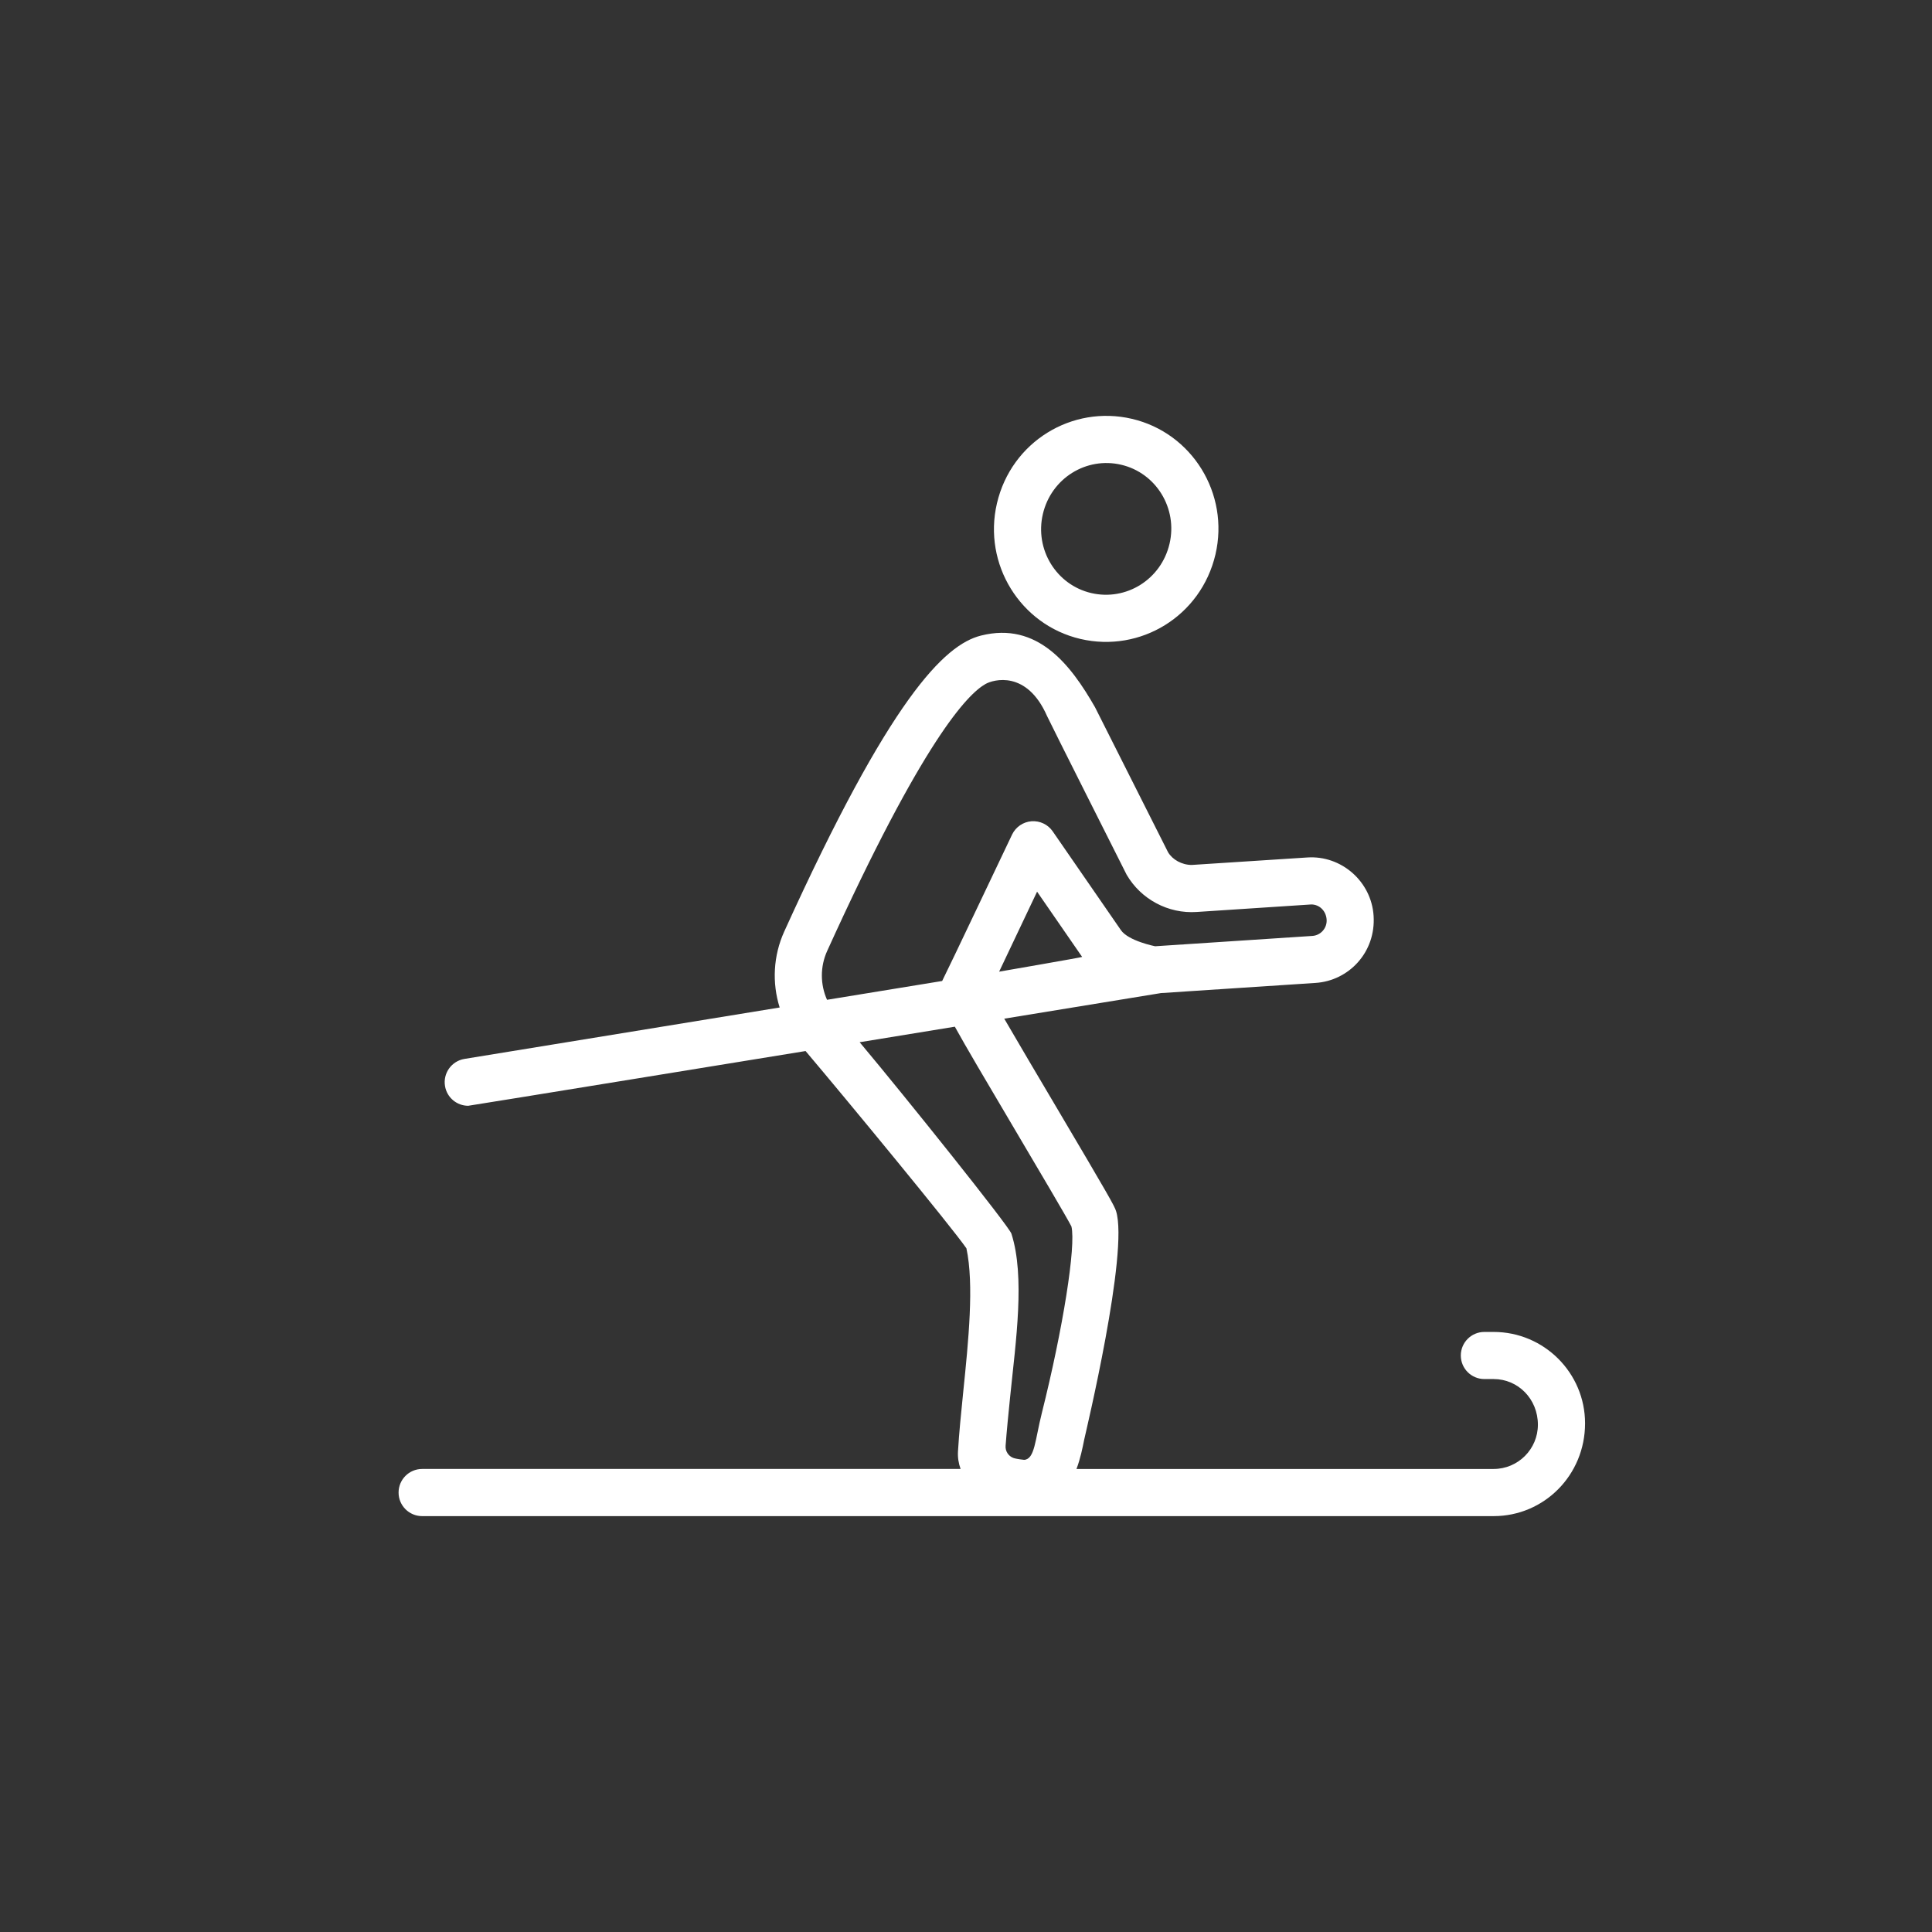 <?xml version="1.0" encoding="iso-8859-1"?>
<!-- Generator: Adobe Illustrator 16.0.0, SVG Export Plug-In . SVG Version: 6.00 Build 0)  -->
<!DOCTYPE svg PUBLIC "-//W3C//DTD SVG 1.1//EN" "http://www.w3.org/Graphics/SVG/1.1/DTD/svg11.dtd">
<svg version="1.1" id="Layer_1" xmlns="http://www.w3.org/2000/svg" xmlns:xlink="http://www.w3.org/1999/xlink" x="0px" y="0px"
	 width="614px" height="614px" viewBox="0 0 614 614" style="enable-background:new 0 0 614 614;" xml:space="preserve">
<rect x="0" y="0" width="614" height="614" fill="#333333" stroke="none"/>
<g>
	<path style="fill:#FFFFFF;" d="M343.39,203.066c-19.146-4.475-31.062-23.801-26.559-43.09c4.593-19.652,23.888-31.309,42.89-26.871
		c19.146,4.472,31.061,23.797,26.561,43.084C381.688,195.853,362.4,207.494,343.39,203.066 M331.423,163.385
		c-2.624,11.242,4.274,22.496,15.372,25.09c11.077,2.584,22.227-4.271,24.895-15.689c2.621-11.242-4.272-22.497-15.373-25.088
		C345.256,145.104,334.088,151.964,331.423,163.385"/>
	<path style="fill:#FFFFFF;" d="M474.685,423.297h-2.945c-4.125,0-7.486,3.344-7.486,7.484c0,4.146,3.361,7.488,7.486,7.488h2.945
		c7.758,0,14.065,6.321,14.065,14.511c0,7.759-6.309,14.065-14.065,14.065H342.109c1.229-3.218,1.91-6.597,2.484-9.446
		c0.319-1.562,14.241-59.573,10.085-72.542c-0.543-1.686-2.151-4.568-19.402-33.733c-5.194-8.778-11.519-19.464-16.118-27.384
		l49.822-8.137h0.048l49.014-3.221c10.638-0.674,19.261-9.772,18.493-21.36c-0.698-10.848-10.211-19.258-21.105-18.51l-36.684,2.373
		c-3.17,0-6.147-1.704-7.533-4.045L348.02,224.79c-7.76-13.596-18.32-27.3-36.254-22.803c-11.663,2.925-28.917,19.99-62.536,94.068
		c-3.491,7.694-3.905,16.312-1.449,24.134l-100.177,16.34c-4.08,0.67-6.85,4.523-6.182,8.604c0.59,3.679,3.775,6.291,7.375,6.291
		c0.414,0,107.218-17.396,107.218-17.396c12.917,15.261,46.337,55.783,51.116,62.696c2.484,11.472,0.637,29.547-1.006,45.571
		c-0.684,6.771-1.334,13.172-1.672,18.986c-0.109,1.896,0.176,3.777,0.829,5.562H134.16c-4.143,0-7.49,3.359-7.49,7.504
		c0,4.124,3.348,7.484,7.49,7.484h340.523c16.026,0,29.058-13.028,29.058-29.484C503.741,436.326,490.711,423.297,474.685,423.297
		 M317.531,308.799c2.311-4.825,10.705-22.584,12.059-25.421l14.32,20.739C343.989,304.229,317.531,308.799,317.531,308.799
		 M262.863,302.253c30.479-67.14,44.659-81.652,50.321-84.868c2.531-1.441,13.151-4.461,19.575,10.178
		c0.716,1.641,25.295,50.43,25.295,50.43c4.539,7.79,13.189,12.459,22.269,11.837l36.414-2.39c2.563,0,4.684,2.008,4.873,4.813
		c0.178,2.689-1.863,5.016-4.539,5.19l-49.938,3.281h-0.031c0,0-8.49-1.672-10.863-5.113l-21.68-31.396
		c-1.514-2.197-4.078-3.409-6.738-3.217c-2.66,0.206-5,1.815-6.164,4.205c-2.611,5.416-19.927,42.02-22.236,46.561l-36.588,5.975
		C260.666,312.878,260.619,307.223,262.863,302.253 M331.104,449.053c-2.168,8.591-2.229,14.67-5.623,14.896
		c0,0-2.497-0.257-3.447-0.614c-1.579-0.596-2.575-2.162-2.45-3.844c0.353-4.813,0.892-10.106,1.455-15.677
		c1.813-17.73,4.764-38.072,0.397-51.736c-0.75-2.344-33.419-43.186-48.233-60.852l30.249-4.937
		c3.566,6.467,9.478,16.454,18.938,32.463c7.394,12.504,16.535,27.954,18.111,31.013
		C341.998,395.932,337.84,422.183,331.104,449.053"/>
</g>
</svg>
